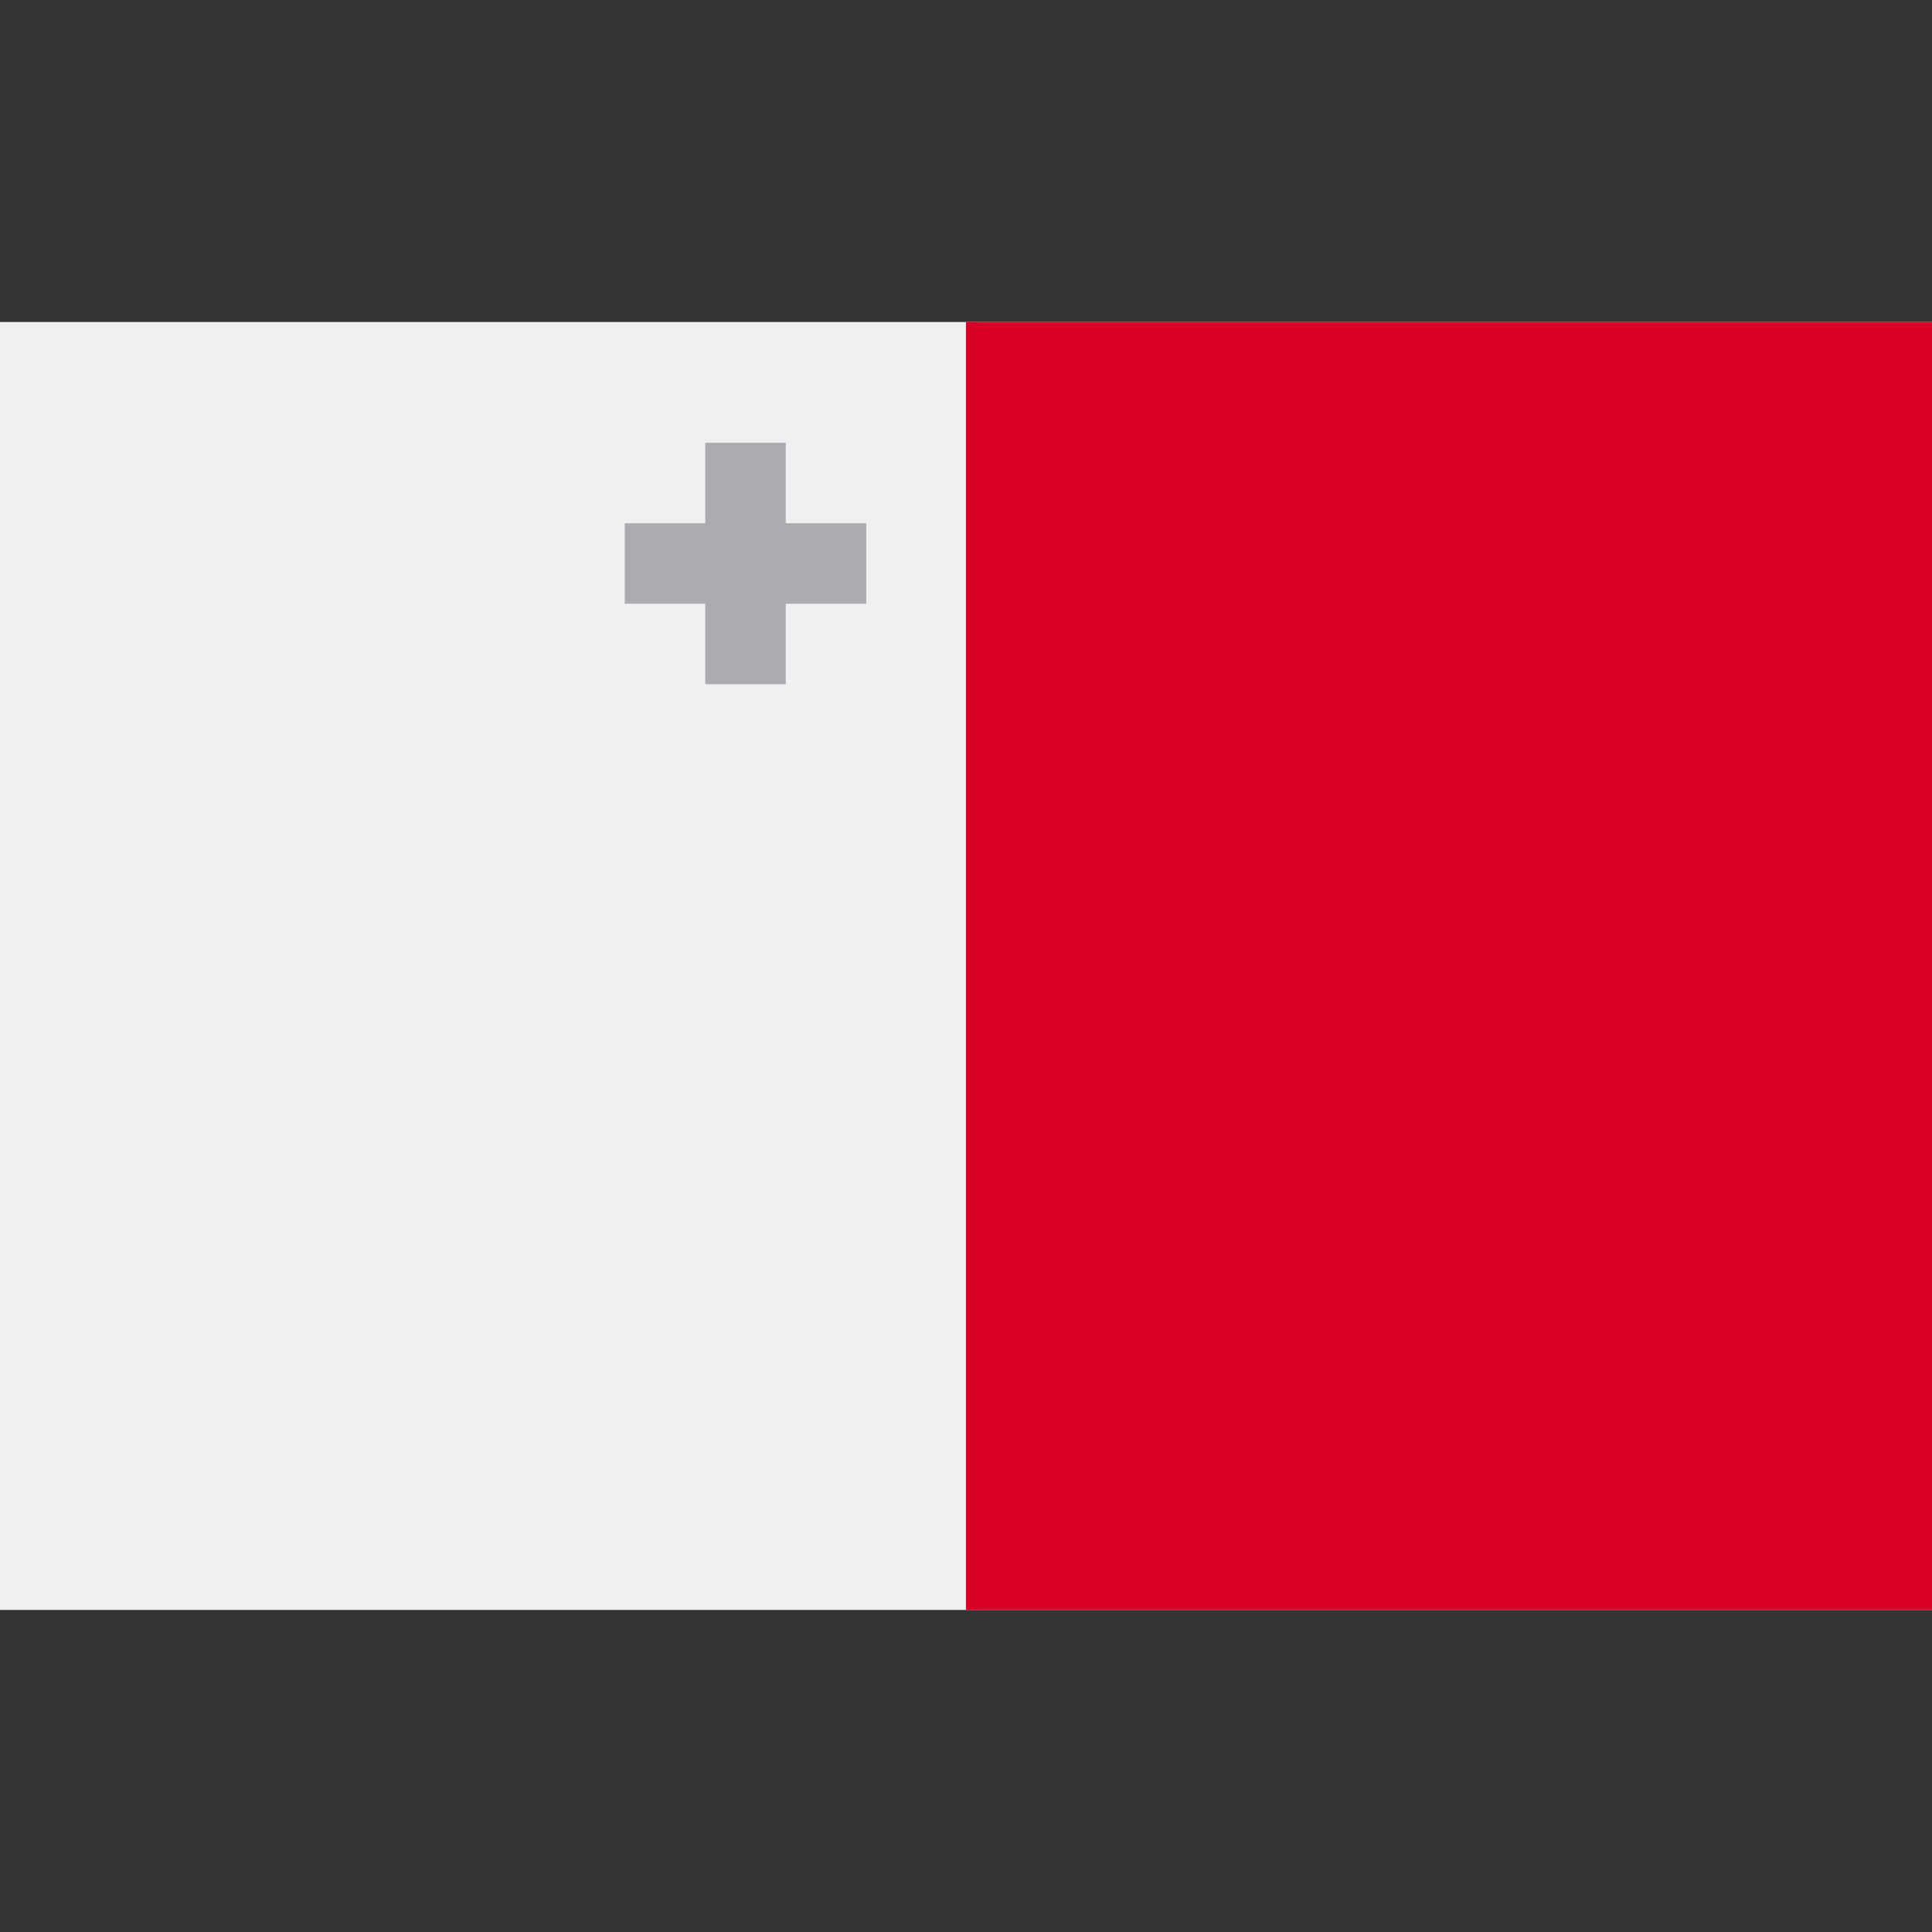 <?xml version="1.0" encoding="iso-8859-1"?>
<svg
  xmlns="http://www.w3.org/2000/svg"
  xmlns:xlink="http://www.w3.org/1999/xlink" version="1.1" id="Capa_1" x="0px" y="0px" viewBox="0 0 512 512" style="enable-background:new 0 0 512 512;" xml:space="preserve">
  <rect x="0" y="0" width="512" height="512" fill="#333333" stroke="none"/>
  <rect y="85.331" style="fill:#F0F0F0;" width="512" height="341.326"/>
  <rect x="256" y="85.331" style="fill:#D80027;" width="256" height="341.337"/>
  <polygon style="fill:#ACABB1;" points="208.231,138.671 208.231,117.337 186.899,117.337 186.899,138.671 165.565,138.671   165.565,160.003 186.899,160.003 186.899,181.337 208.231,181.337 208.231,160.003 229.565,160.003 229.565,138.671 "/>
</svg>
